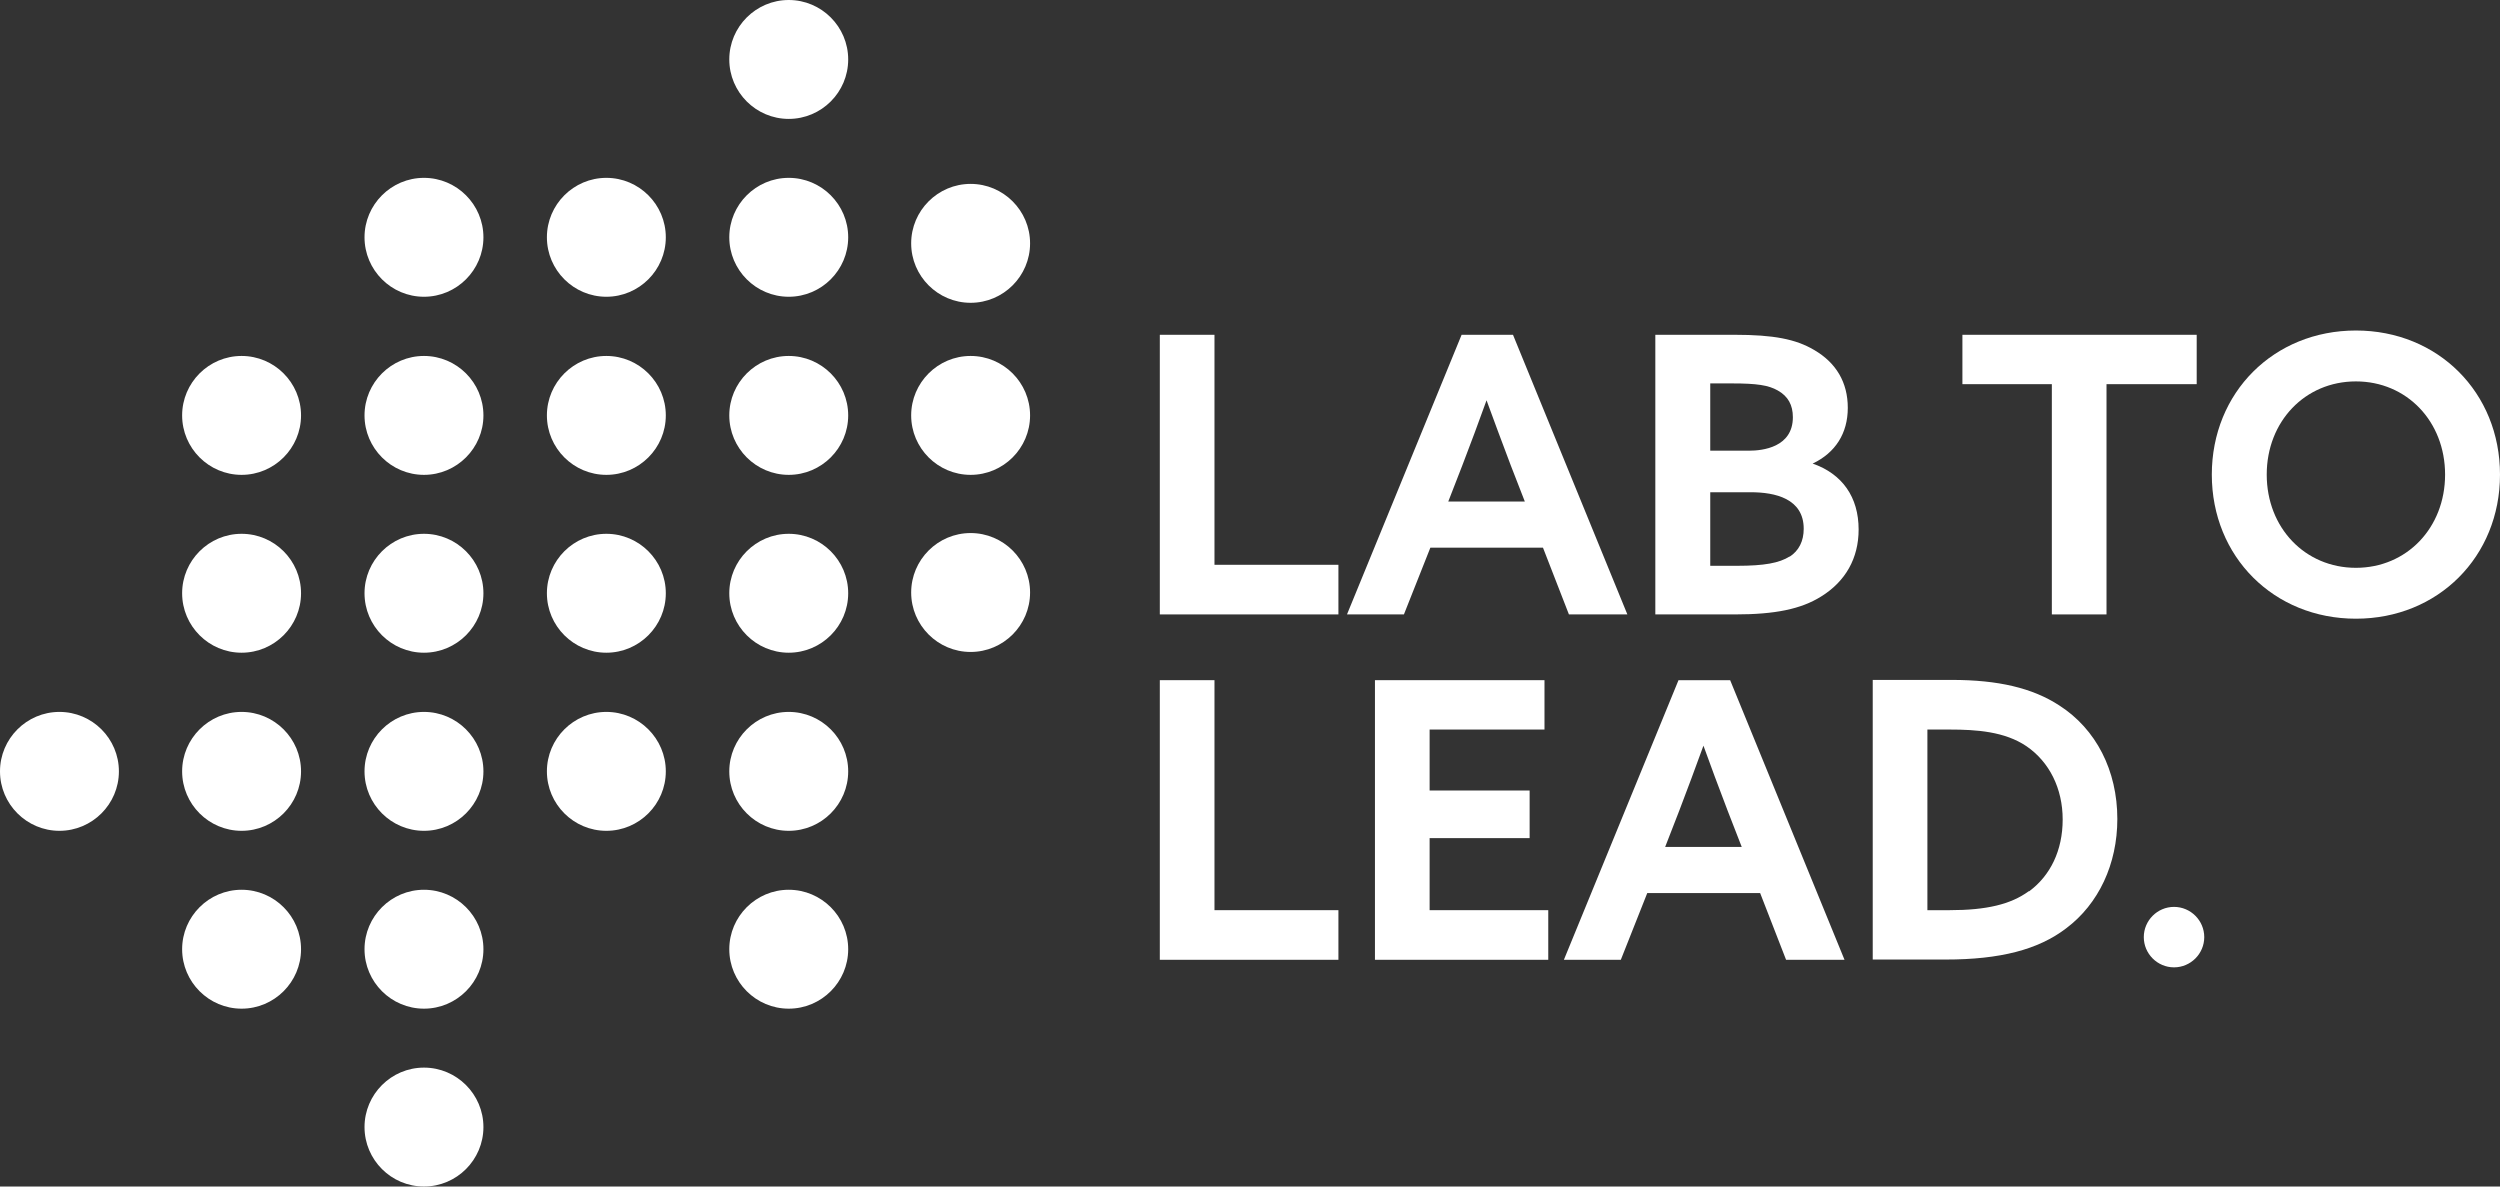 <?xml version="1.0" encoding="UTF-8"?><svg id="Layer_2" xmlns="http://www.w3.org/2000/svg" viewBox="0 0 99.24 47.1"><rect x="0" y="0" width="99.24" height="47.1" fill="#333333" stroke="none"/><defs><style>.cls-1{fill:#fff;stroke-width:0px;}</style></defs><g id="Menu"><path class="cls-1" d="M33.67,2.36c0,1.3-1.06,2.36-2.36,2.36s-2.36-1.06-2.36-2.36,1.06-2.36,2.36-2.36,2.36,1.06,2.36,2.36"/><path class="cls-1" d="M33.67,9.42c0,1.3-1.06,2.36-2.36,2.36s-2.36-1.06-2.36-2.36,1.06-2.36,2.36-2.36,2.36,1.06,2.36,2.36"/><path class="cls-1" d="M33.67,16.49c0,1.3-1.06,2.36-2.36,2.36s-2.36-1.06-2.36-2.36,1.06-2.36,2.36-2.36,2.36,1.06,2.36,2.36"/><path class="cls-1" d="M33.67,23.55c0,1.3-1.06,2.36-2.36,2.36s-2.36-1.06-2.36-2.36,1.06-2.36,2.36-2.36,2.36,1.06,2.36,2.36"/><path class="cls-1" d="M33.67,30.62c0,1.3-1.06,2.36-2.36,2.36s-2.36-1.06-2.36-2.36,1.06-2.36,2.36-2.36,2.36,1.06,2.36,2.36"/><path class="cls-1" d="M33.67,37.68c0,1.3-1.06,2.36-2.36,2.36s-2.36-1.06-2.36-2.36,1.06-2.36,2.36-2.36,2.36,1.06,2.36,2.36"/><path class="cls-1" d="M26.43,9.42c0,1.3-1.06,2.36-2.36,2.36s-2.36-1.06-2.36-2.36,1.06-2.36,2.36-2.36,2.36,1.06,2.36,2.36"/><path class="cls-1" d="M26.43,16.49c0,1.3-1.06,2.36-2.36,2.36s-2.36-1.06-2.36-2.36,1.06-2.36,2.36-2.36,2.36,1.06,2.36,2.36"/><path class="cls-1" d="M26.43,23.55c0,1.3-1.06,2.36-2.36,2.36s-2.36-1.06-2.36-2.36,1.06-2.36,2.36-2.36,2.36,1.06,2.36,2.36"/><path class="cls-1" d="M26.43,30.62c0,1.3-1.06,2.36-2.36,2.36s-2.36-1.06-2.36-2.36,1.06-2.36,2.36-2.36,2.36,1.06,2.36,2.36"/><path class="cls-1" d="M19.19,9.42c0,1.3-1.06,2.36-2.36,2.36s-2.36-1.06-2.36-2.36,1.06-2.36,2.36-2.36,2.36,1.06,2.36,2.36"/><path class="cls-1" d="M19.19,16.49c0,1.3-1.06,2.36-2.36,2.36s-2.36-1.06-2.36-2.36,1.06-2.36,2.36-2.36,2.36,1.06,2.36,2.36"/><path class="cls-1" d="M19.19,23.55c0,1.3-1.06,2.36-2.36,2.36s-2.36-1.06-2.36-2.36,1.06-2.36,2.36-2.36,2.36,1.06,2.36,2.36"/><path class="cls-1" d="M19.19,30.62c0,1.3-1.06,2.36-2.36,2.36s-2.36-1.06-2.36-2.36,1.06-2.36,2.36-2.36,2.36,1.06,2.36,2.36"/><path class="cls-1" d="M19.19,37.68c0,1.3-1.06,2.36-2.36,2.36s-2.36-1.06-2.36-2.36,1.06-2.36,2.36-2.36,2.36,1.06,2.36,2.36"/><path class="cls-1" d="M19.19,44.74c0,1.3-1.06,2.36-2.36,2.36s-2.36-1.06-2.36-2.36,1.06-2.36,2.36-2.36,2.36,1.06,2.36,2.36"/><path class="cls-1" d="M11.95,16.49c0,1.3-1.06,2.36-2.36,2.36s-2.36-1.06-2.36-2.36,1.06-2.36,2.36-2.36,2.36,1.06,2.36,2.36"/><path class="cls-1" d="M11.95,23.55c0,1.3-1.06,2.36-2.36,2.36s-2.36-1.06-2.36-2.36,1.06-2.36,2.36-2.36,2.36,1.06,2.36,2.36"/><path class="cls-1" d="M11.95,30.62c0,1.3-1.06,2.36-2.36,2.36s-2.36-1.06-2.36-2.36,1.06-2.36,2.36-2.36,2.36,1.06,2.36,2.36"/><path class="cls-1" d="M11.95,37.68c0,1.3-1.06,2.36-2.36,2.36s-2.36-1.06-2.36-2.36,1.06-2.36,2.36-2.36,2.36,1.06,2.36,2.36"/><path class="cls-1" d="M4.72,30.62c0,1.3-1.06,2.36-2.36,2.36s-2.36-1.06-2.36-2.36,1.06-2.36,2.36-2.36,2.36,1.06,2.36,2.36"/><path class="cls-1" d="M40.89,16.49c0,1.3-1.06,2.36-2.36,2.36s-2.36-1.06-2.36-2.36,1.06-2.36,2.36-2.36,2.36,1.06,2.36,2.36"/><path class="cls-1" d="M40.89,23.52c0,1.3-1.06,2.36-2.36,2.36s-2.36-1.06-2.36-2.36,1.06-2.36,2.36-2.36,2.36,1.06,2.36,2.36"/><path class="cls-1" d="M40.89,9.66c0,1.3-1.06,2.36-2.36,2.36s-2.36-1.06-2.36-2.36,1.06-2.36,2.36-2.36,2.36,1.06,2.36,2.36"/><path class="cls-1" d="M87.5,37.2c0,.66-.54,1.2-1.2,1.2s-1.2-.54-1.2-1.2.54-1.2,1.2-1.2,1.2.54,1.2,1.2"/><polygon class="cls-1" points="48.21 13.29 46.04 13.29 46.04 24.39 53.13 24.39 53.13 22.42 48.21 22.42 48.21 13.29"/><path class="cls-1" d="M56.77,21.74h4.48l1.03,2.65h2.32l-4.54-11.1h-2.04l-4.55,11.1h2.26l1.05-2.65ZM57.49,19.91l.56-1.44c.33-.86.64-1.69.96-2.58.28.77.59,1.6.96,2.58l.56,1.44h-3.04Z"/><path class="cls-1" d="M71.96,18.4c.9-.43,1.39-1.2,1.39-2.21s-.46-1.79-1.34-2.3c-.73-.43-1.61-.6-3.14-.6h-3.16v11.1h3.16c1.59,0,2.62-.21,3.42-.71.97-.6,1.49-1.52,1.49-2.66,0-1.29-.65-2.21-1.83-2.62ZM71.04,22.09c-.41.26-1.01.37-2.08.37h-1.07v-2.92h1.61c.96,0,2.1.25,2.1,1.45,0,.49-.19.87-.56,1.11ZM69.44,17.89h-1.55v-2.67h.86c.99,0,1.45.07,1.82.28.41.23.6.58.6,1.06,0,1.2-1.21,1.33-1.73,1.33Z"/><polygon class="cls-1" points="77.9 15.25 81.45 15.25 81.45 24.39 83.62 24.39 83.62 15.25 87.2 15.25 87.2 13.29 77.9 13.29 77.9 15.25"/><path class="cls-1" d="M93.52,13.12c-3.26,0-5.72,2.46-5.72,5.72s2.46,5.72,5.72,5.72,5.72-2.46,5.72-5.72-2.46-5.72-5.72-5.72ZM93.52,22.54c-2.02,0-3.54-1.59-3.54-3.7s1.52-3.7,3.54-3.7,3.54,1.59,3.54,3.7-1.52,3.7-3.54,3.7Z"/><polygon class="cls-1" points="48.21 27 46.04 27 46.04 38.1 53.13 38.1 53.13 36.13 48.21 36.13 48.21 27"/><polygon class="cls-1" points="56.75 33.27 60.72 33.27 60.72 31.38 56.75 31.38 56.75 28.96 61.31 28.96 61.31 27 54.58 27 54.58 38.1 61.46 38.1 61.46 36.13 56.75 36.13 56.75 33.27"/><path class="cls-1" d="M66.63,27l-4.55,11.1h2.26l1.05-2.65h4.48l1.03,2.65h2.32l-4.54-11.1h-2.04ZM69.14,33.62h-3.04l.56-1.44c.33-.87.64-1.69.96-2.58.28.78.59,1.61.96,2.58l.56,1.44Z"/><path class="cls-1" d="M81.74,28c-1.06-.69-2.42-1.01-4.26-1.01h-3.14v11.1h2.9c2.15,0,3.67-.39,4.78-1.24,1.29-.97,2.03-2.55,2.03-4.34,0-1.92-.84-3.57-2.31-4.51ZM80.53,35.38c-.71.52-1.68.75-3.13.75h-.89v-7.17h.88c1.08,0,2.19.08,3.05.66.91.62,1.44,1.68,1.44,2.91s-.49,2.23-1.33,2.85Z"/></g></svg>